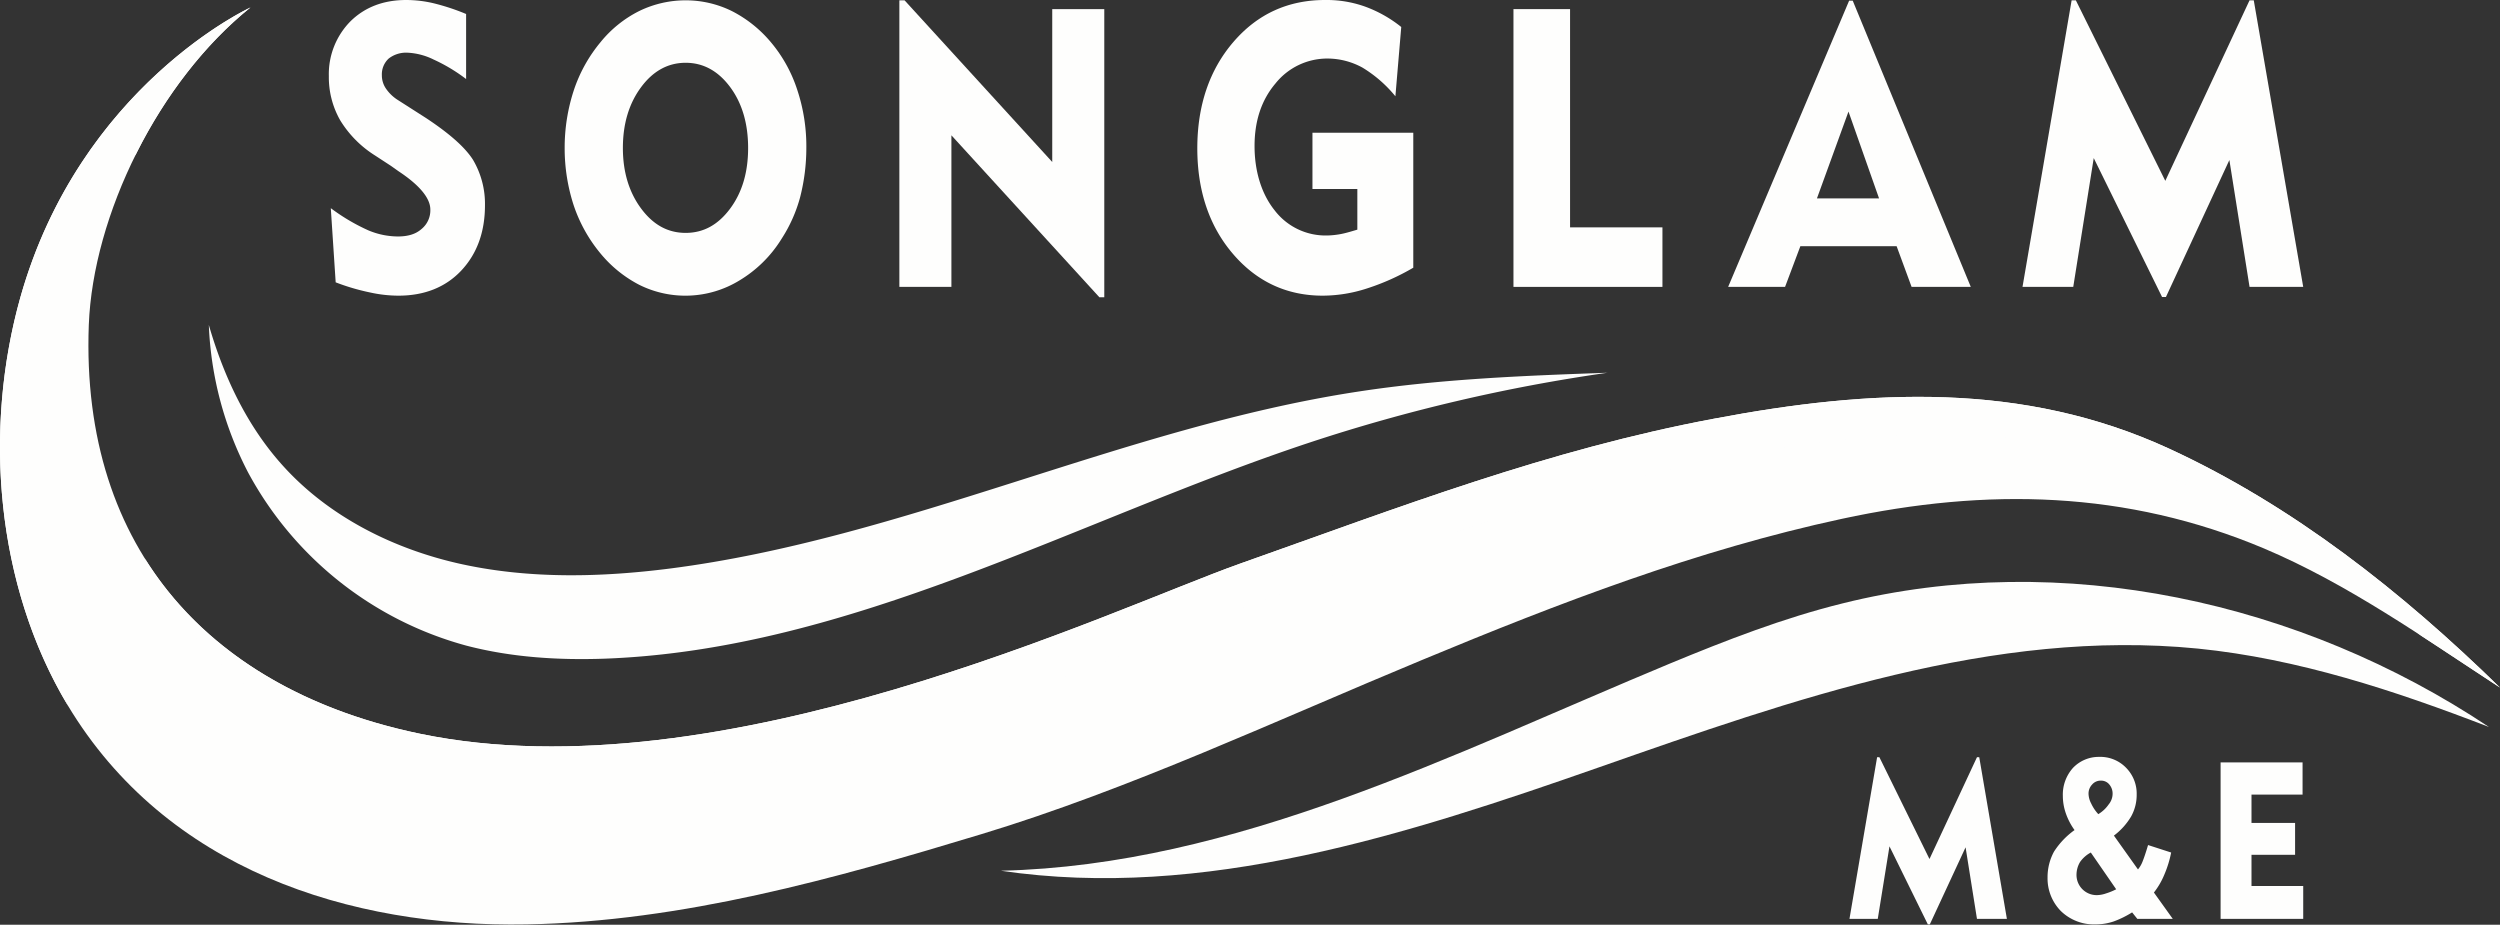 <svg id="Layer_1" data-name="Layer 1" xmlns="http://www.w3.org/2000/svg" viewBox="0 0 768.6 284.3"><rect x="0" y="0" width="768.6" height="284.3" fill="#333333" stroke="none"/><defs><style>.cls-1{fill:#fefefd;}</style></defs><g id="Color"><path class="cls-1" d="M396.9,211.2c-39.9,14.2-159.4,71.5-252,52.3C81.5,250.4,40.4,207.5,43,137.8,44.3,104.1,64.3,63,92.7,40.2c0,0-52.3,24-70.7,89C10.5,170,14.4,217.8,36.5,254.7c30.3,50.5,86.7,68.4,141.1,67.4,47.9-.9,94.5-14,140-27.8s90.9-35.1,135.3-53.5C495,223.3,537.4,207,582,197.4s87.4-8.7,129.7,9.1c25.8,10.9,49.2,27.5,72.6,42.8-30.1-29.4-63.6-55.9-101.8-73.5-44.8-20.6-91.6-18.3-139.7-9.2C491.5,176.2,445.8,193.9,396.9,211.2Z" transform="translate(-15.7 -37.9)"/><path class="cls-1" d="M60.1,209.4c16,34.6,48.4,56.8,91,65.6,92.6,19.2,212.1-38.1,252-52.2,48.9-17.4,94.6-35.1,145.9-44.7,48-9,94.9-11.4,139.6,9.2,25.8,11.9,49.5,27.9,71.4,46l24.3,16c-30.1-29.4-63.6-55.9-101.8-73.5-44.8-20.6-91.6-18.3-139.7-9.2-51.3,9.6-97,27.3-145.9,44.6-39.9,14.2-159.4,71.5-252,52.3C107.3,255.7,77.5,237.5,60.1,209.4Z" transform="translate(-15.7 -37.9)"/><path class="cls-1" d="M28.2,140.7A147.6,147.6,0,0,1,57.5,85.3c8.7-17.5,20.9-33.6,35.2-45.1,0,0-52.3,24-70.7,89C10.5,170,14.4,217.8,36.5,254.7a.1.1,0,0,1,.1.1C20,219.8,17.8,177.4,28.2,140.7Z" transform="translate(-15.7 -37.9)"/><path class="cls-1" d="M582.2,223.4c-18.2,4.5-35.7,11.3-53.1,18.5-66.7,27.7-133.5,62-205.7,63.7,62.3,9.2,124.8-11.1,184.2-31.9s121.1-42.6,183.8-36.4c30.8,3.1,60.5,12.9,89.5,24.1C723,222.8,649.6,206.6,582.2,223.4Z" transform="translate(-15.7 -37.9)"/><path class="cls-1" d="M433.2,158.3c-72.1,11-139.2,45.1-211.6,54.4-21.2,2.7-42.9,3.2-63.7-1.3s-41-14.5-55.3-30.4c-11-12.2-18.1-27.3-22.7-43.2A107.4,107.4,0,0,0,92,183.2a108.5,108.5,0,0,0,67.1,53.2c13.8,3.6,28.2,4.5,42.5,4,75.9-2.8,144.8-42.6,216.9-66.5a529.9,529.9,0,0,1,91.4-21.4C484.3,153.4,458.6,154.4,433.2,158.3Z" transform="translate(-15.7 -37.9)"/><g id="SONGLAM"><path class="cls-1" d="M117.4,101.9a60.4,60.4,0,0,0,11.5,6.8,23.6,23.6,0,0,0,9.1,1.9c3.1,0,5.5-.7,7.3-2.3a7.4,7.4,0,0,0,2.7-6c0-3.4-3.2-7.4-9.7-11.7l-2.4-1.7L131,85.7a33.3,33.3,0,0,1-10.7-10.8,26.7,26.7,0,0,1-3.5-13.6,23.1,23.1,0,0,1,6.7-16.9c4.4-4.3,10.1-6.5,17.1-6.5a36.9,36.9,0,0,1,8.4,1,68.2,68.2,0,0,1,10,3.3v20a51.8,51.8,0,0,0-10-6,20.2,20.2,0,0,0-8-2.1,8.7,8.7,0,0,0-5.8,1.8,6.6,6.6,0,0,0-2.1,5.1,7.2,7.2,0,0,0,1.3,4.2,12.5,12.5,0,0,0,3.7,3.5l8.6,5.5c7.1,4.7,11.9,8.9,14.4,12.8a26.6,26.6,0,0,1,3.7,14c0,8.3-2.5,15-7.3,20.1s-11.3,7.7-19.3,7.7a40.9,40.9,0,0,1-8.8-1,66.8,66.8,0,0,1-10.5-3.1Z" transform="translate(-15.7 -37.9)"/><path class="cls-1" d="M189.3,83.4a56.6,56.6,0,0,1,2.8-17.7,45.5,45.5,0,0,1,8.2-14.8,36.1,36.1,0,0,1,11.9-9.6A32.6,32.6,0,0,1,226.5,38a32.1,32.1,0,0,1,14.2,3.3A38.4,38.4,0,0,1,252.8,51a43.6,43.6,0,0,1,8,14.5,55,55,0,0,1,2.8,17.9,61.2,61.2,0,0,1-1.9,15.1,45,45,0,0,1-5.7,12.8,38.4,38.4,0,0,1-13.1,12.9,31.8,31.8,0,0,1-30.6,1.3,38.1,38.1,0,0,1-12-9.7,46,46,0,0,1-8.2-14.7A56.6,56.6,0,0,1,189.3,83.4Zm17.9,0c0,7.4,1.9,13.6,5.6,18.6s8.2,7.5,13.7,7.5,10-2.5,13.7-7.5,5.5-11.2,5.5-18.6-1.8-13.7-5.5-18.7-8.3-7.5-13.7-7.5-10,2.5-13.7,7.5S207.2,75.9,207.2,83.4Z" transform="translate(-15.7 -37.9)"/><path class="cls-1" d="M292.2,126.1V38h1.6l45.4,49.7v-47h16v88.6h-1.5L308.2,79.5v46.6Z" transform="translate(-15.7 -37.9)"/><path class="cls-1" d="M450.2,78.7v41.5a70.9,70.9,0,0,1-14.3,6.4,44.3,44.3,0,0,1-13.5,2.2c-11.1,0-20.3-4.3-27.6-12.8s-11-19.4-11-32.5,3.7-24.1,11.1-32.7,16.8-12.9,28.2-12.9a35.1,35.1,0,0,1,12.2,2,39.1,39.1,0,0,1,11.2,6.3l-1.8,21.3a39.4,39.4,0,0,0-10.1-8.8A22.4,22.4,0,0,0,424,55.9a20.4,20.4,0,0,0-16.2,7.7c-4.3,5.1-6.4,11.5-6.4,19.2s2.1,14.7,6.2,19.8a19.7,19.7,0,0,0,16,7.7,24.9,24.9,0,0,0,4.6-.5c1.5-.3,3.1-.8,4.8-1.3V96H419.2V78.7Z" transform="translate(-15.7 -37.9)"/><path class="cls-1" d="M481,126.1V40.7h17.4v67.1h28.4v18.3Z" transform="translate(-15.7 -37.9)"/><path class="cls-1" d="M547,126.1l37.2-88h1.1l36.3,88H603.4l-4.6-12.5H569.2l-4.7,12.5Zm27.3-27.2h19.1L584,72.2Z" transform="translate(-15.7 -37.9)"/><path class="cls-1" d="M637.5,126.1,652.6,38h1.3l27.5,55.5L707.3,38h1.3l15.2,88.1H707.3l-6.2-39-19.5,42.1h-1.2l-21-42.7-6.3,39.6Z" transform="translate(-15.7 -37.9)"/></g><g id="ME"><path class="cls-1" d="M584.3,320.4l8.5-49.7h.7L608.9,302l14.6-31.3h.7l8.5,49.7h-9.2l-3.5-22-11,23.7h-.6l-11.8-24L593,320.4Z" transform="translate(-15.7 -37.9)"/><path class="cls-1" d="M672.8,320.4l-1.6-2a29.9,29.9,0,0,1-5.7,2.8,17.7,17.7,0,0,1-5.6.9,14.6,14.6,0,0,1-10.6-4.1,14.3,14.3,0,0,1-4.1-10.3,16.4,16.4,0,0,1,2-8,24.2,24.2,0,0,1,6.3-6.6,19.9,19.9,0,0,1-2.7-5.2,16.4,16.4,0,0,1-.9-5.3A12.3,12.3,0,0,1,653,274a10.9,10.9,0,0,1,8-3.4,11,11,0,0,1,8.3,3.3,11.3,11.3,0,0,1,3.3,8.3,13.6,13.6,0,0,1-1.7,6.7,20.4,20.4,0,0,1-5.3,5.9l7.4,10.4a8.9,8.9,0,0,0,1.4-2.4c.4-1,1-2.7,1.7-5.1l7.1,2.3a33.8,33.8,0,0,1-2.1,6.8,23.3,23.3,0,0,1-3.2,5.5l5.8,8.1Zm-6.5-9.1L658.5,300a9.5,9.5,0,0,0-3.3,2.9,7.7,7.7,0,0,0-1.1,3.9,6.2,6.2,0,0,0,6.3,6.3,9.1,9.1,0,0,0,2.7-.5A19.6,19.6,0,0,0,666.3,311.3Zm-5.5-23.1a10.3,10.3,0,0,0,3.2-3,5.2,5.2,0,0,0,1.2-3.3,4.3,4.3,0,0,0-1-2.8,3.2,3.2,0,0,0-2.6-1.2,3.4,3.4,0,0,0-2.7,1.2,4,4,0,0,0-1.1,2.9,6.7,6.7,0,0,0,.8,2.9A12.6,12.6,0,0,0,660.8,288.2Z" transform="translate(-15.7 -37.9)"/><path class="cls-1" d="M698.4,320.4V272.3h25.2v9.9H707.9v8.7h13.4v9.8H707.9v9.6h15.9v10.1Z" transform="translate(-15.7 -37.9)"/></g></g></svg>